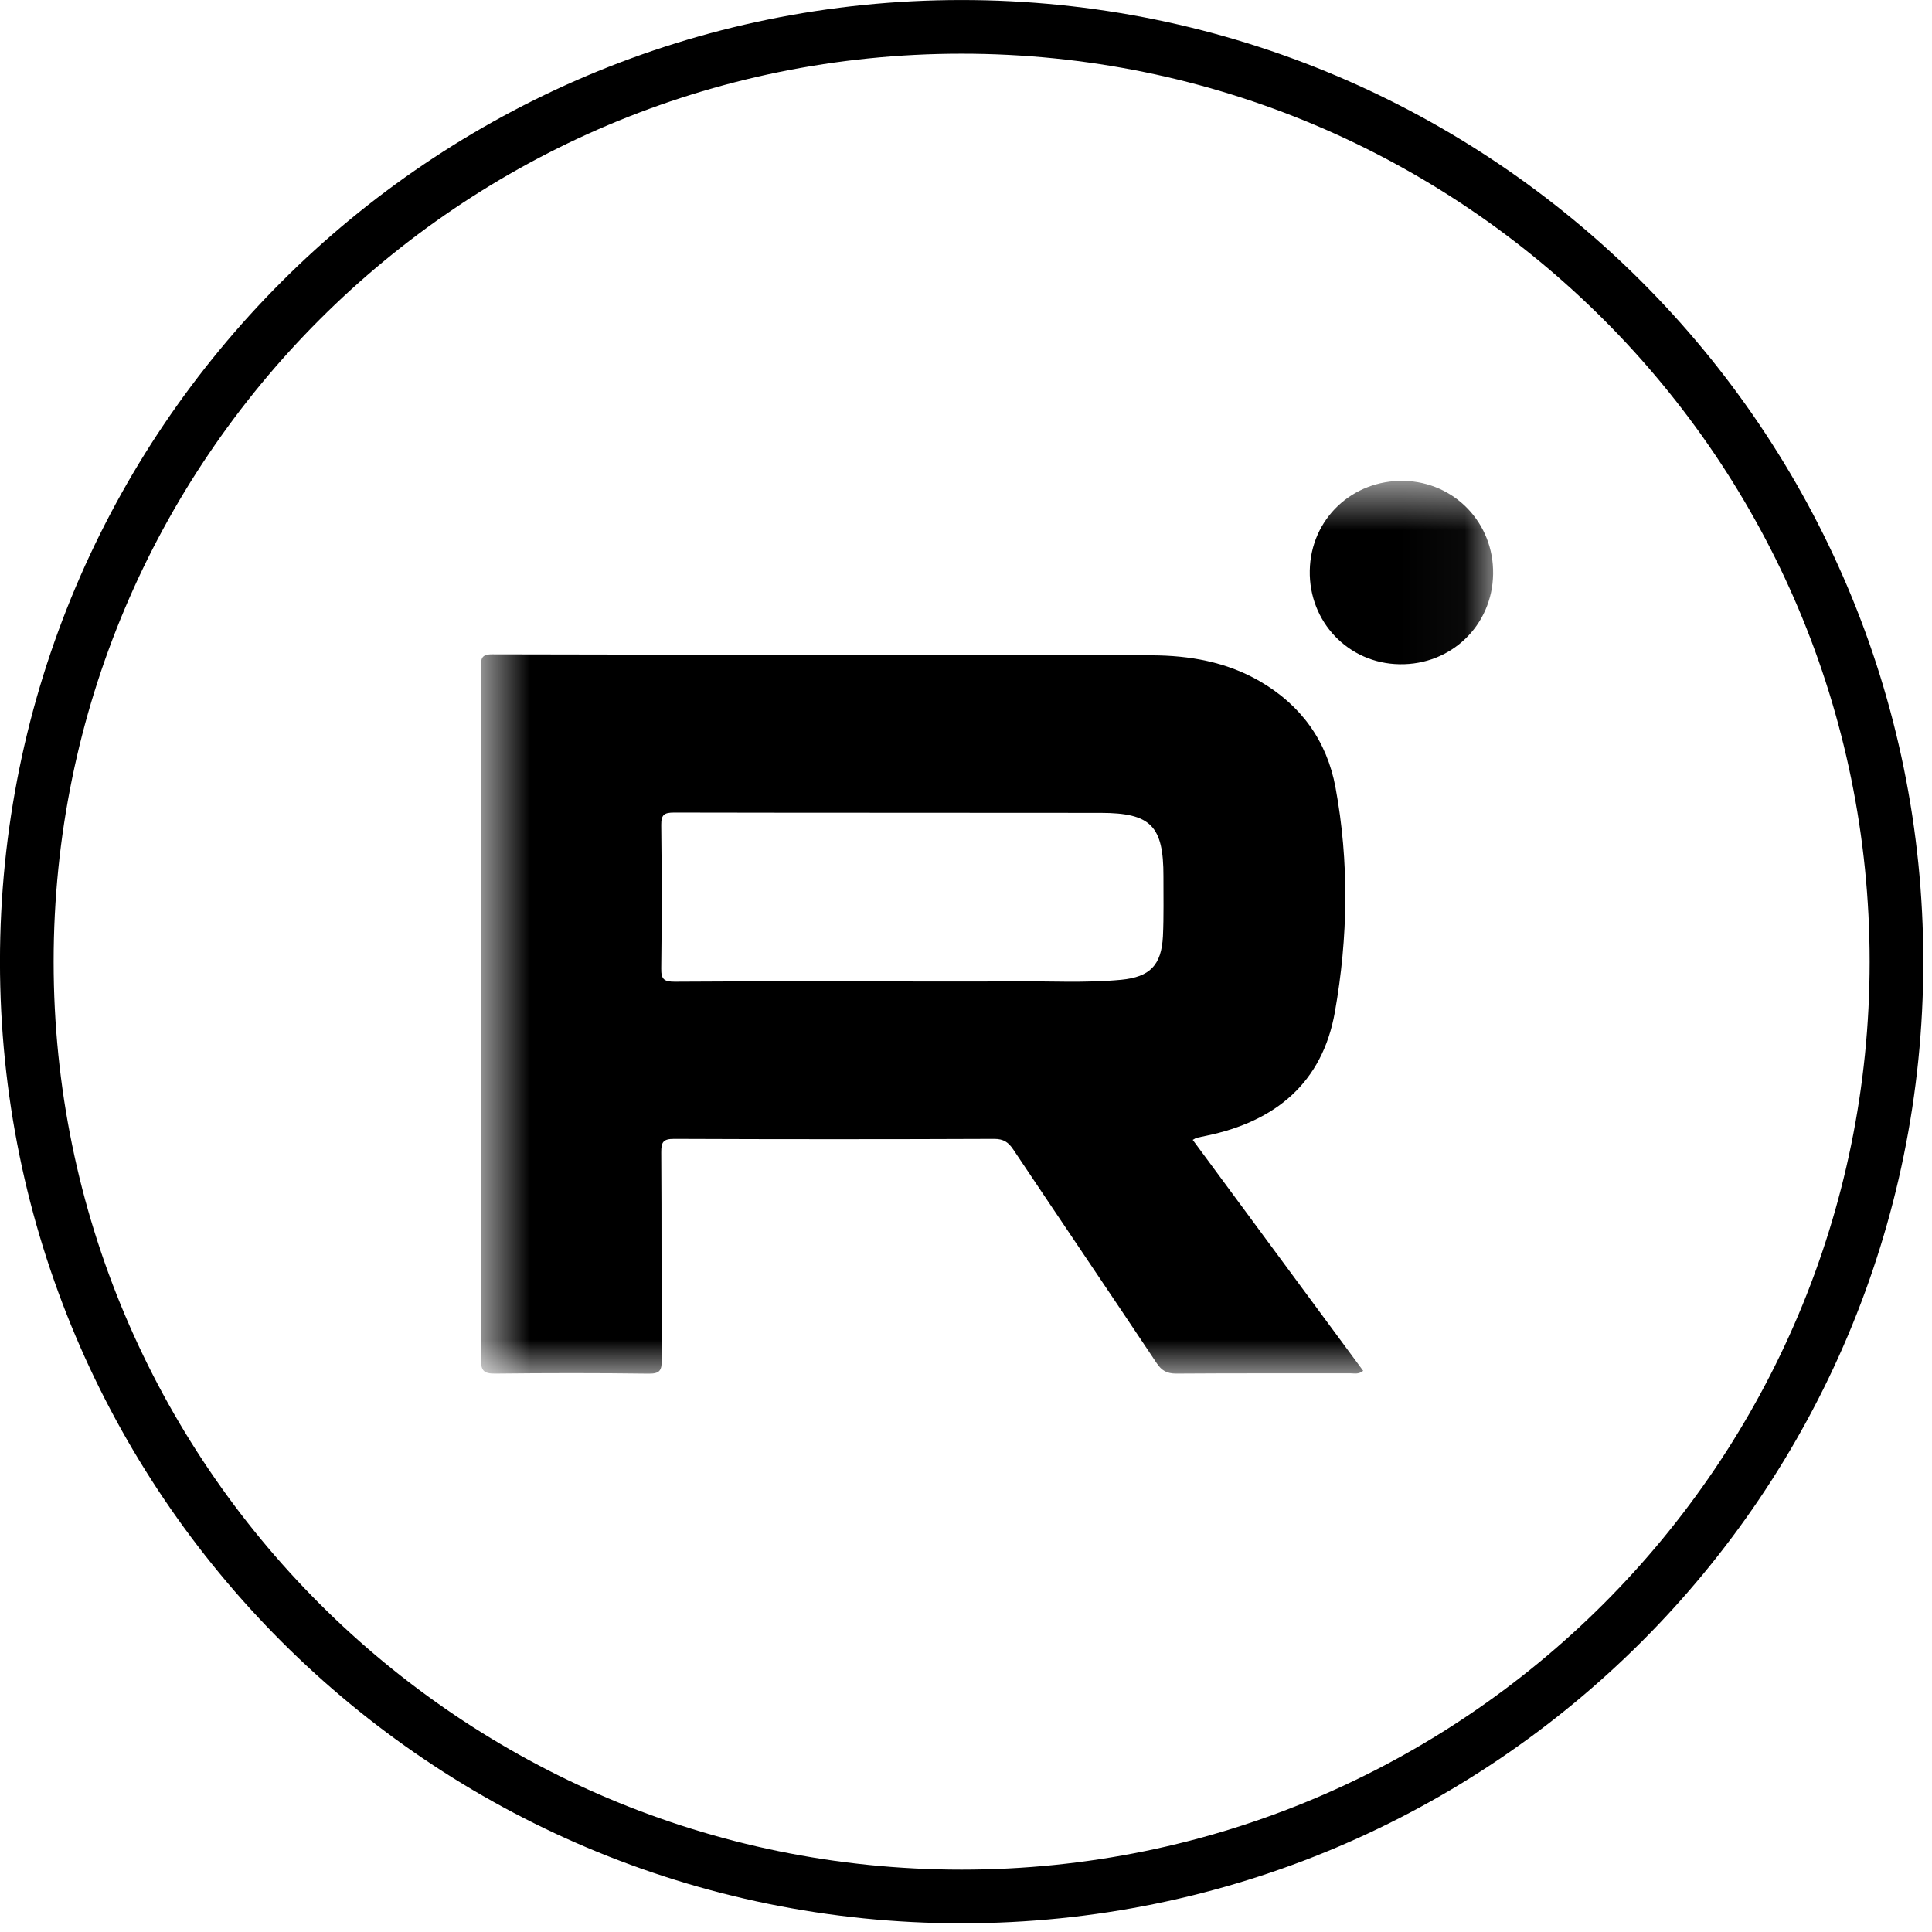 <?xml version="1.0" encoding="UTF-8"?> <svg xmlns="http://www.w3.org/2000/svg" width="31" height="31" viewBox="0 0 31 31" fill="none"><path d="M15.43 30.43C23.714 30.43 30.43 23.715 30.43 15.431C30.43 7.146 23.714 0.431 15.43 0.431C7.145 0.431 0.43 7.146 0.43 15.431C0.43 23.715 7.145 30.43 15.43 30.43Z" stroke="black" stroke-width="0.861"></path><mask id="mask0_2002_56" style="mask-type:luminance" maskUnits="userSpaceOnUse" x="7" y="7" width="17" height="16"><path d="M23.96 7.716H7.717V22.041H23.96V7.716Z" fill="white"></path></mask><g mask="url(#mask0_2002_56)"><path d="M19.138 18.29C20.056 19.534 20.964 20.765 21.873 21.996C21.797 22.055 21.735 22.036 21.678 22.036C20.742 22.037 19.806 22.033 18.871 22.04C18.724 22.04 18.64 21.993 18.559 21.872C17.797 20.729 17.025 19.591 16.261 18.448C16.182 18.329 16.104 18.274 15.953 18.274C14.242 18.281 12.53 18.281 10.819 18.274C10.64 18.273 10.609 18.326 10.61 18.491C10.618 19.602 10.611 20.712 10.618 21.823C10.619 21.986 10.589 22.043 10.41 22.041C9.588 22.03 8.767 22.031 7.946 22.04C7.767 22.042 7.717 21.997 7.717 21.816C7.722 18.111 7.72 14.407 7.718 10.703C7.718 10.576 7.718 10.499 7.892 10.499C11.421 10.508 14.951 10.505 18.48 10.515C19.083 10.517 19.675 10.619 20.211 10.929C20.876 11.313 21.291 11.89 21.429 12.635C21.65 13.833 21.631 15.043 21.419 16.238C21.218 17.378 20.461 17.996 19.355 18.224C19.302 18.235 19.25 18.245 19.199 18.258C19.186 18.261 19.174 18.271 19.138 18.29ZM14.317 15.748C14.963 15.748 15.61 15.752 16.257 15.746C16.834 15.741 17.413 15.776 17.99 15.721C18.451 15.676 18.637 15.488 18.66 15.02C18.675 14.701 18.667 14.381 18.668 14.062C18.67 13.254 18.467 13.044 17.662 13.043C15.38 13.04 13.098 13.043 10.816 13.038C10.662 13.038 10.608 13.069 10.61 13.236C10.619 14.004 10.62 14.772 10.61 15.54C10.607 15.715 10.657 15.752 10.826 15.752C11.989 15.744 13.153 15.748 14.317 15.748Z" fill="black"></path><path d="M23.958 9.211C23.945 10.036 23.284 10.672 22.456 10.658C21.636 10.645 21 9.979 21.016 9.154C21.032 8.329 21.695 7.699 22.527 7.716C23.34 7.734 23.971 8.393 23.958 9.211Z" fill="black"></path></g></svg> 